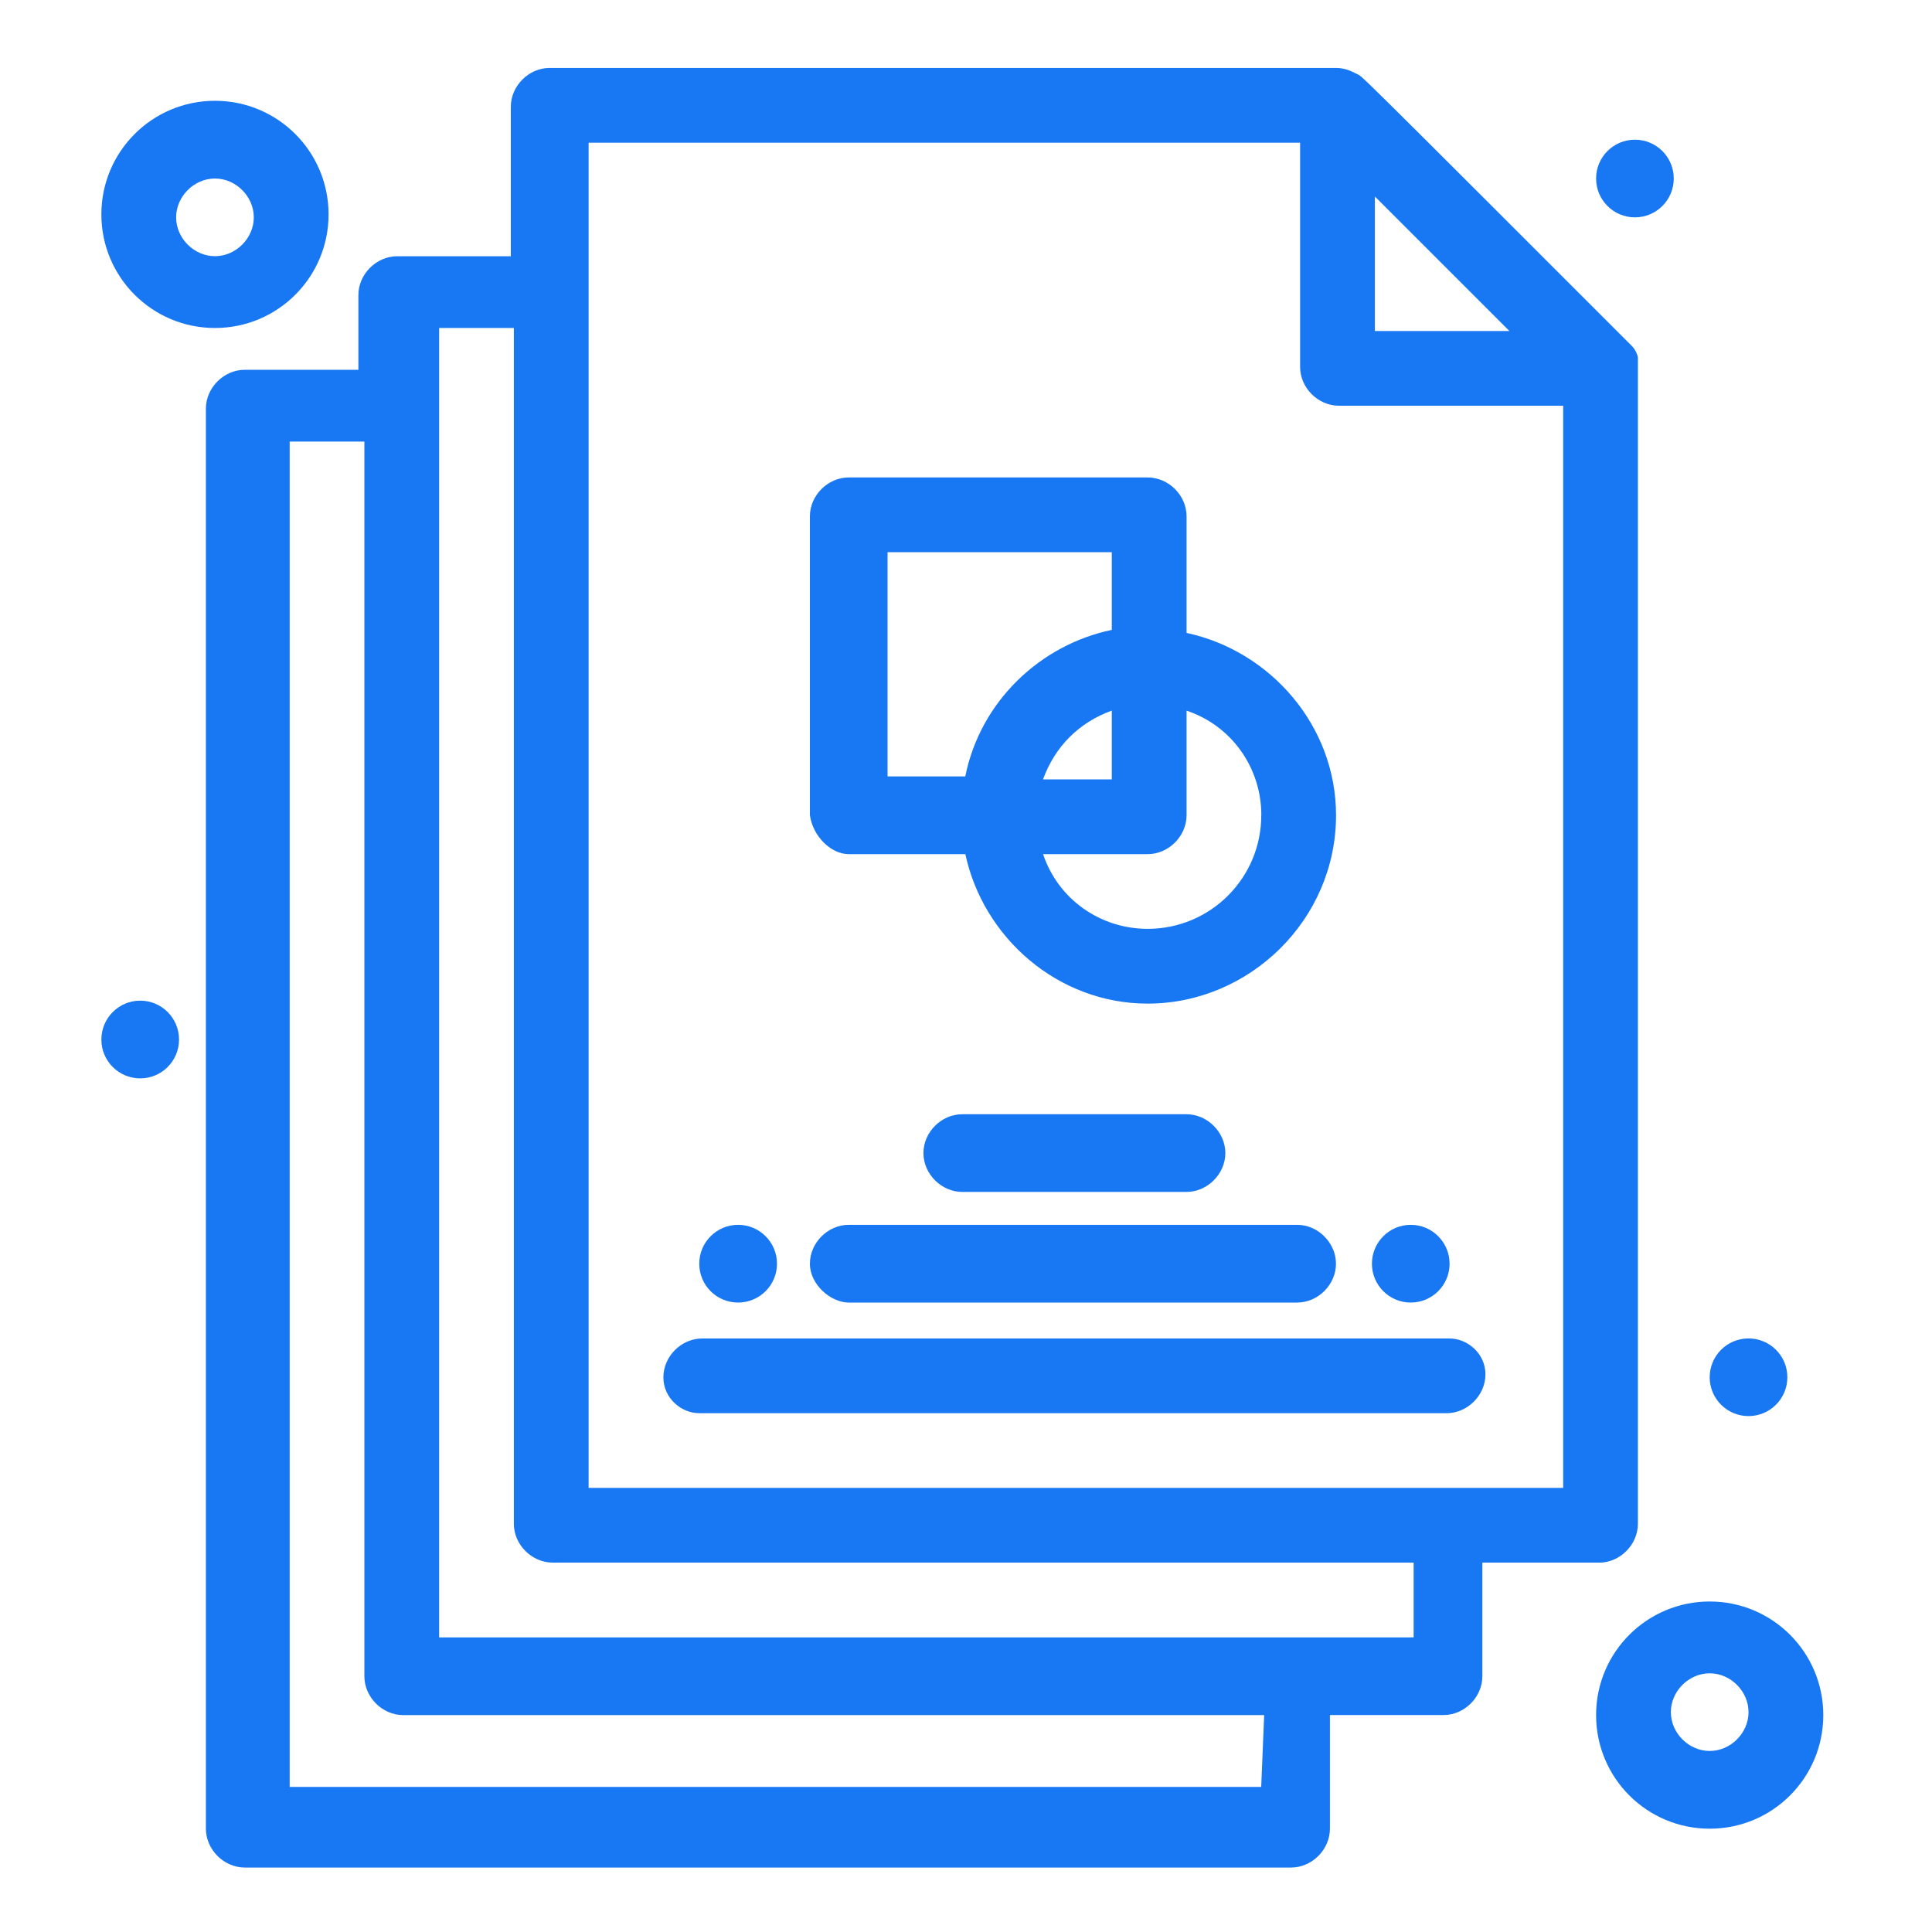 <?xml version="1.0" encoding="UTF-8"?>
<svg id="Layer_1" data-name="Layer 1" xmlns="http://www.w3.org/2000/svg" viewBox="0 0 300 300">
  <defs>
    <style>
      .cls-1 {
        fill: #1877f2;
        stroke-width: 0px;
      }
    </style>
  </defs>
  <g id="_147_sketch_creative_file_design" data-name="147, sketch, creative, file, design">
    <g>
      <path class="cls-1" d="m248.3,242.65c3.25,0,6.03-2.79,6.03-6.03,0-181.97,0-180.11,0-181.04,0-.46-.46-1.39-.93-1.85h0l-.47-.47-.46-.46h0c-43.17-43.17-40.85-40.85-41.78-41.32-.93-.46-1.86-.93-3.25-.93h-122.09c-3.25,0-6.03,2.79-6.03,6.03v23.21h-17.64c-3.25,0-6.03,2.79-6.03,6.03v11.6h-17.64c-3.25,0-6.04,2.79-6.04,6.04v220.49c0,3.25,2.79,6.04,6.04,6.04h162.47c3.25,0,6.03-2.79,6.03-6.04v-17.64h17.64c3.25,0,6.03-2.78,6.03-6.03v-17.64h18.11ZM213.49,30.51l20.89,20.89h-20.89v-20.89Zm-122.09-8.35h110.48v34.81c0,3.25,2.78,6.03,6.03,6.03h34.82v168.04H91.4V22.15Zm104.45,255.31H44.98V68.57h11.6v191.72c0,3.25,2.79,6.03,6.03,6.03h133.69l-.46,11.14h0Zm23.21-23.21H68.19V50.93h11.6v185.68c0,3.25,2.79,6.03,6.03,6.03h133.69v11.61h-.46Z"/>
      <path class="cls-1" d="m131.79,132.63h18.11c2.78,12.99,14.39,23.21,28.31,23.21,15.79,0,29.25-13,29.25-29.25,0-13.92-10.22-25.53-23.21-28.31v-18.11c0-3.25-2.79-6.03-6.04-6.03h-46.42c-3.25,0-6.03,2.79-6.03,6.03v46.42c.46,3.25,3.25,6.04,6.03,6.04Zm64.06-6.04c0,9.75-7.89,17.64-17.64,17.64-7.42,0-13.92-4.64-16.24-11.6h16.24c3.25,0,6.04-2.79,6.04-6.04v-16.24c6.96,2.32,11.61,8.82,11.61,16.24Zm-33.89-5.57c1.86-5.11,5.57-8.82,10.68-10.68v10.68h-10.68Zm-24.14-35.28h34.82v12.07c-11.14,2.32-20.43,11.14-22.75,22.75h-12.07v-34.81h0Z"/>
      <path class="cls-1" d="m108.58,219.44h116.05c3.25,0,6.03-2.79,6.03-6.03s-2.79-5.57-5.57-5.57h-116.05c-3.25,0-6.03,2.78-6.03,6.03s2.79,5.57,5.57,5.57Z"/>
      <path class="cls-1" d="m131.79,202.26h69.63c3.25,0,6.03-2.79,6.03-6.03s-2.79-6.04-6.03-6.04h-69.63c-3.25,0-6.03,2.79-6.03,6.04s3.25,6.03,6.03,6.03Z"/>
      <path class="cls-1" d="m149.42,173.02c-3.25,0-6.03,2.78-6.03,6.03s2.79,6.03,6.03,6.03h34.82c3.25,0,6.03-2.79,6.03-6.03s-2.79-6.03-6.03-6.03h-34.82Z"/>
      <path class="cls-1" d="m265.48,248.68c-9.75,0-17.64,7.89-17.64,17.64s7.89,17.64,17.64,17.64,17.64-7.89,17.64-17.64-7.89-17.64-17.64-17.64Zm0,23.21c-3.25,0-6.03-2.78-6.03-6.03s2.78-6.03,6.03-6.03,6.03,2.78,6.03,6.03-2.78,6.03-6.03,6.03Z"/>
      <path class="cls-1" d="m33.38,50.93c9.75,0,17.64-7.89,17.64-17.64s-7.89-17.64-17.64-17.64-17.64,7.89-17.64,17.64,7.89,17.64,17.64,17.64Zm0-23.21c3.25,0,6.03,2.78,6.03,6.03s-2.78,6.03-6.03,6.03-6.03-2.78-6.03-6.03,2.78-6.03,6.03-6.03Z"/>
      <path class="cls-1" d="m271.51,207.83c3.33,0,6.03,2.7,6.03,6.03s-2.7,6.03-6.03,6.03-6.03-2.7-6.03-6.03,2.7-6.03,6.03-6.03Z"/>
      <path class="cls-1" d="m219.06,190.19c3.33,0,6.03,2.71,6.03,6.04s-2.7,6.03-6.03,6.03-6.03-2.7-6.03-6.03,2.7-6.04,6.03-6.04Z"/>
      <path class="cls-1" d="m114.61,190.19c3.34,0,6.04,2.71,6.04,6.04s-2.7,6.03-6.04,6.03-6.03-2.7-6.03-6.03,2.7-6.04,6.03-6.04Z"/>
      <path class="cls-1" d="m21.77,155.38c3.33,0,6.03,2.7,6.03,6.04s-2.7,6.03-6.03,6.03-6.03-2.7-6.03-6.03,2.7-6.04,6.03-6.04Z"/>
      <path class="cls-1" d="m253.87,21.69c3.33,0,6.03,2.7,6.03,6.03s-2.7,6.03-6.03,6.03-6.03-2.7-6.03-6.03,2.7-6.03,6.03-6.03Z"/>
    </g>
  </g>
</svg>